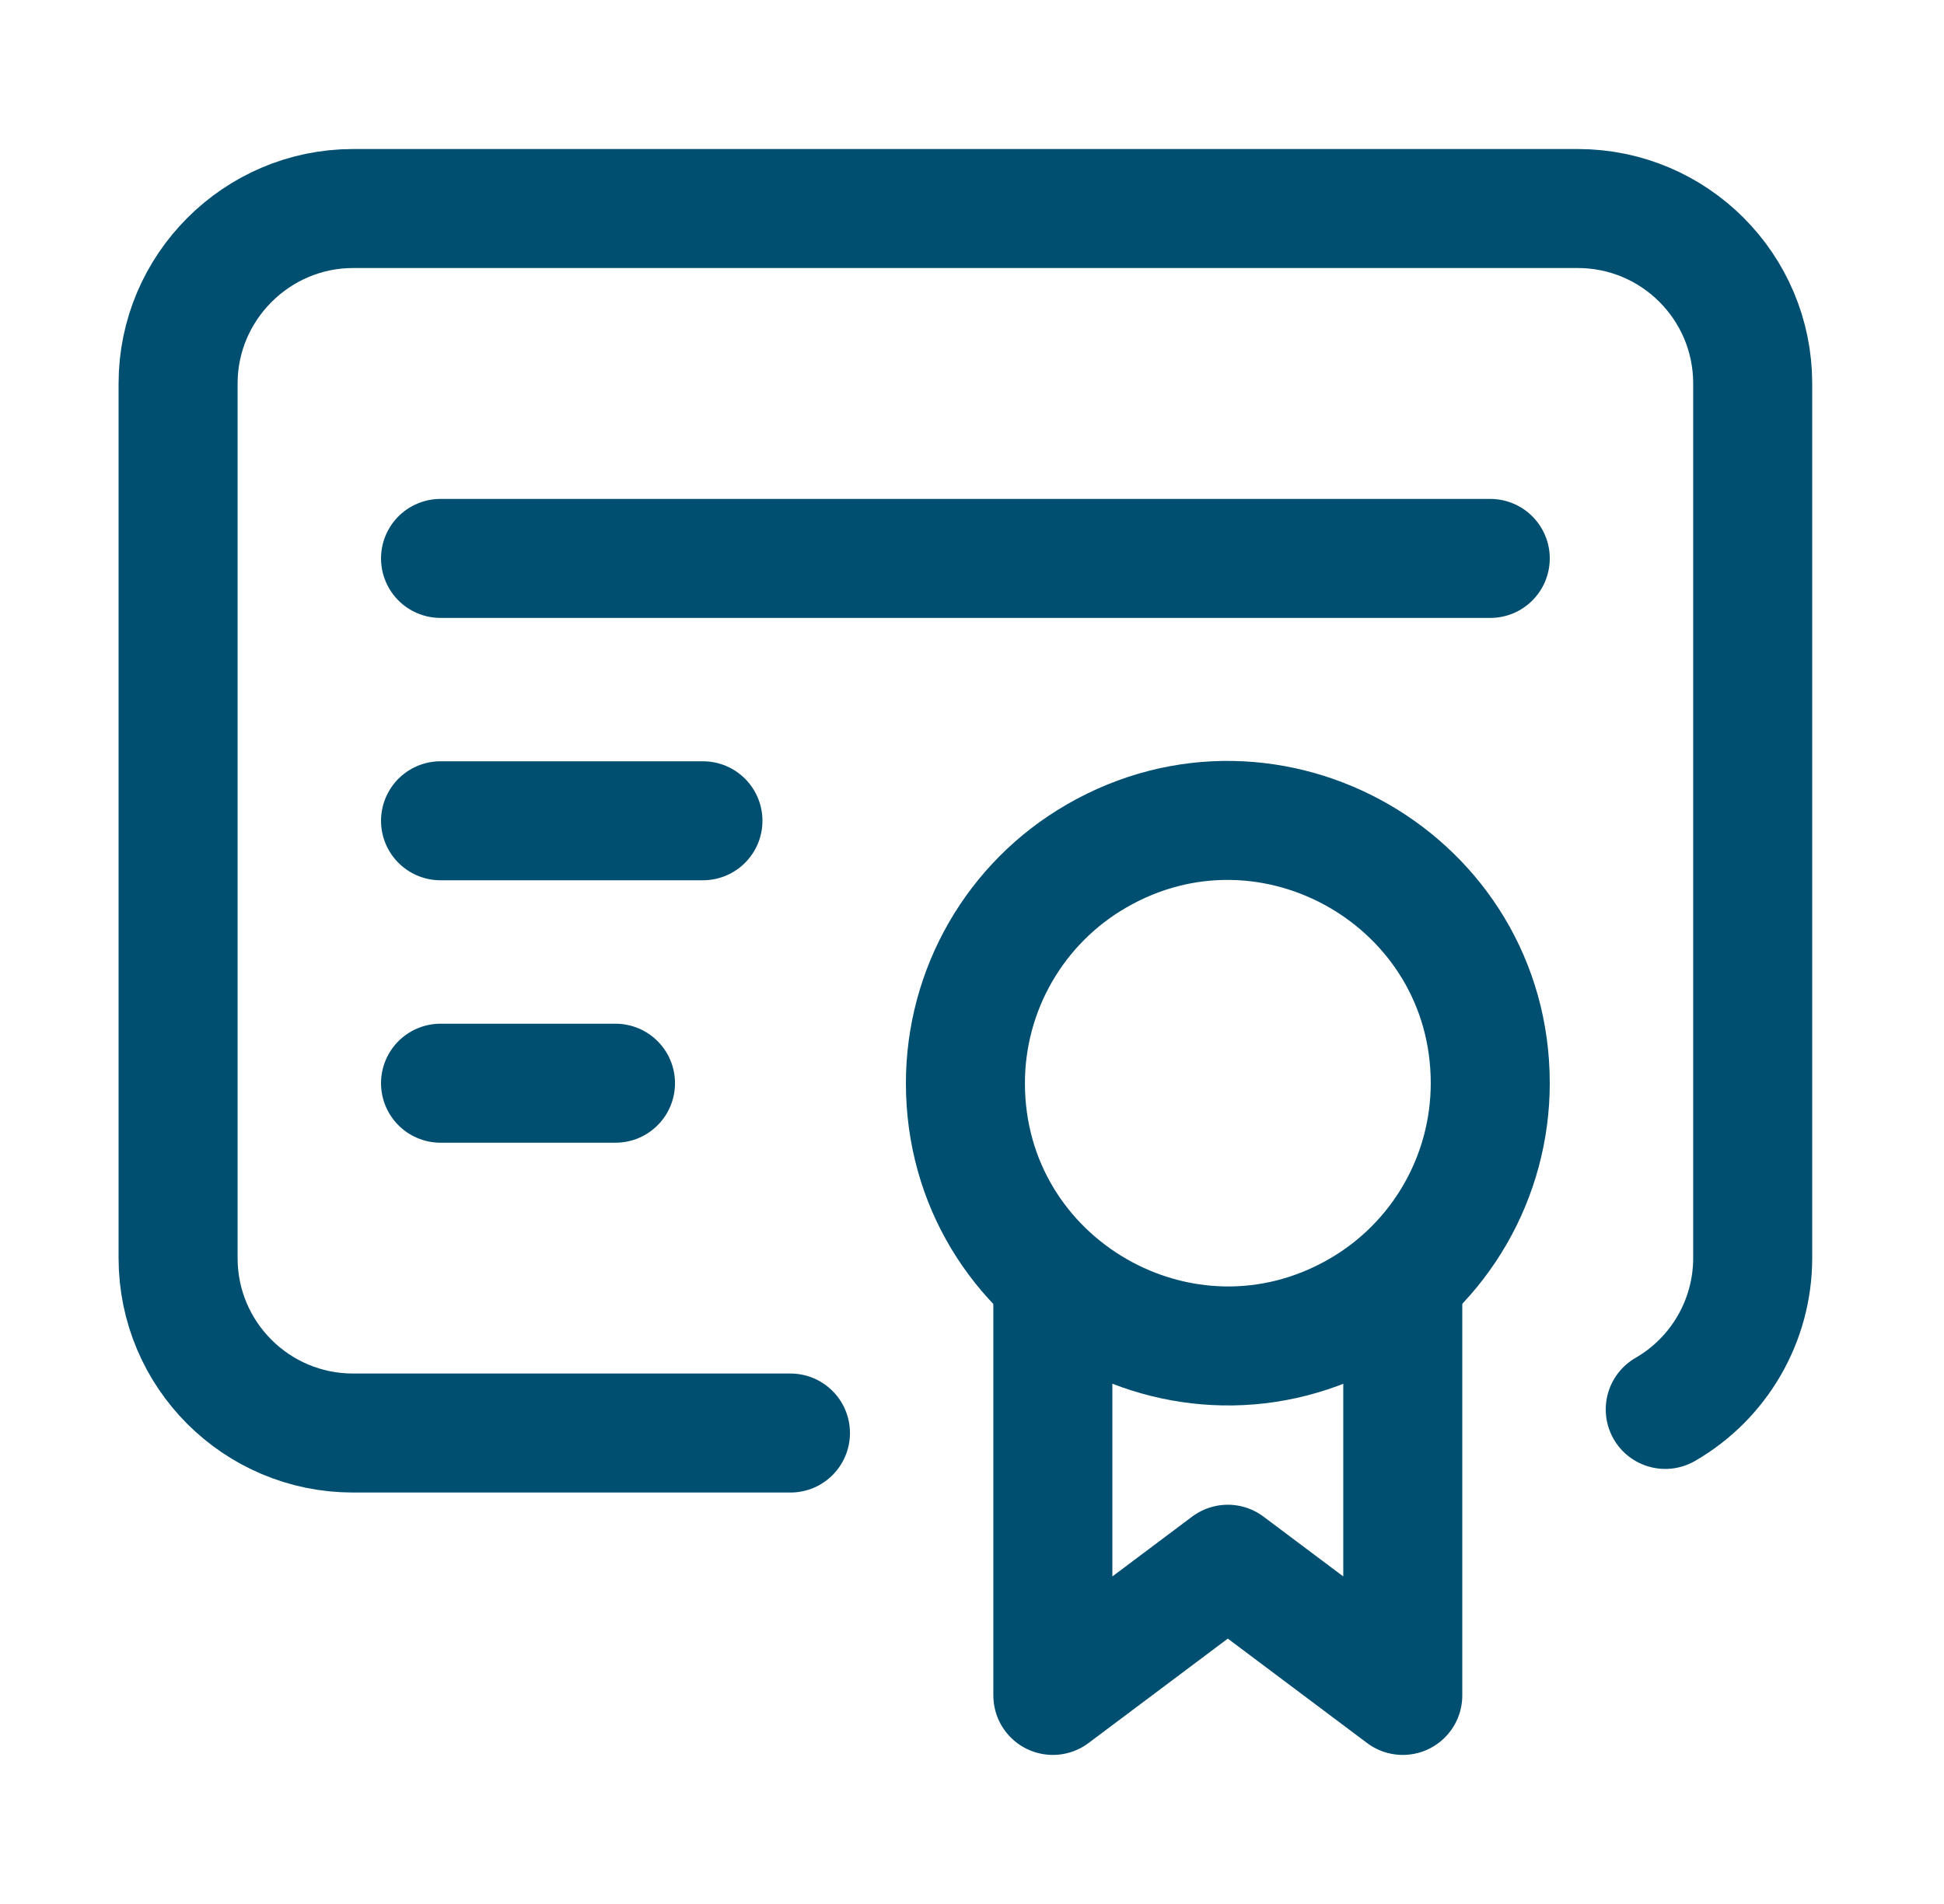 <?xml version="1.0" encoding="UTF-8"?> <svg xmlns="http://www.w3.org/2000/svg" width="49" height="48" viewBox="0 0 49 48" fill="none"><path d="M24.334 27.308C24.334 32.4 29.846 35.582 34.256 33.036C36.303 31.855 37.563 29.671 37.563 27.308C37.563 22.215 32.051 19.033 27.641 21.579C25.594 22.76 24.334 24.944 24.334 27.308Z" stroke="#004F71" stroke-width="3" stroke-linecap="round" stroke-linejoin="round"></path><path d="M26.538 32.82V42.742L30.948 39.435L35.358 42.742V32.82" stroke="#004F71" stroke-width="3" stroke-linecap="round" stroke-linejoin="round"></path><path d="M19.924 36.127H8.899C6.463 36.127 4.489 34.153 4.489 31.717V9.667C4.489 7.242 6.473 5.257 8.899 5.257H39.769C42.204 5.257 44.178 7.232 44.178 9.667V31.717C44.177 33.291 43.337 34.745 41.974 35.532" stroke="#004F71" stroke-width="3" stroke-linecap="round" stroke-linejoin="round"></path><path d="M11.104 14.078H37.563" stroke="#004F71" stroke-width="3" stroke-linecap="round" stroke-linejoin="round"></path><path d="M11.104 20.692H17.718" stroke="#004F71" stroke-width="3" stroke-linecap="round" stroke-linejoin="round"></path><path d="M11.104 27.308H15.514" stroke="#004F71" stroke-width="3" stroke-linecap="round" stroke-linejoin="round"></path></svg> 